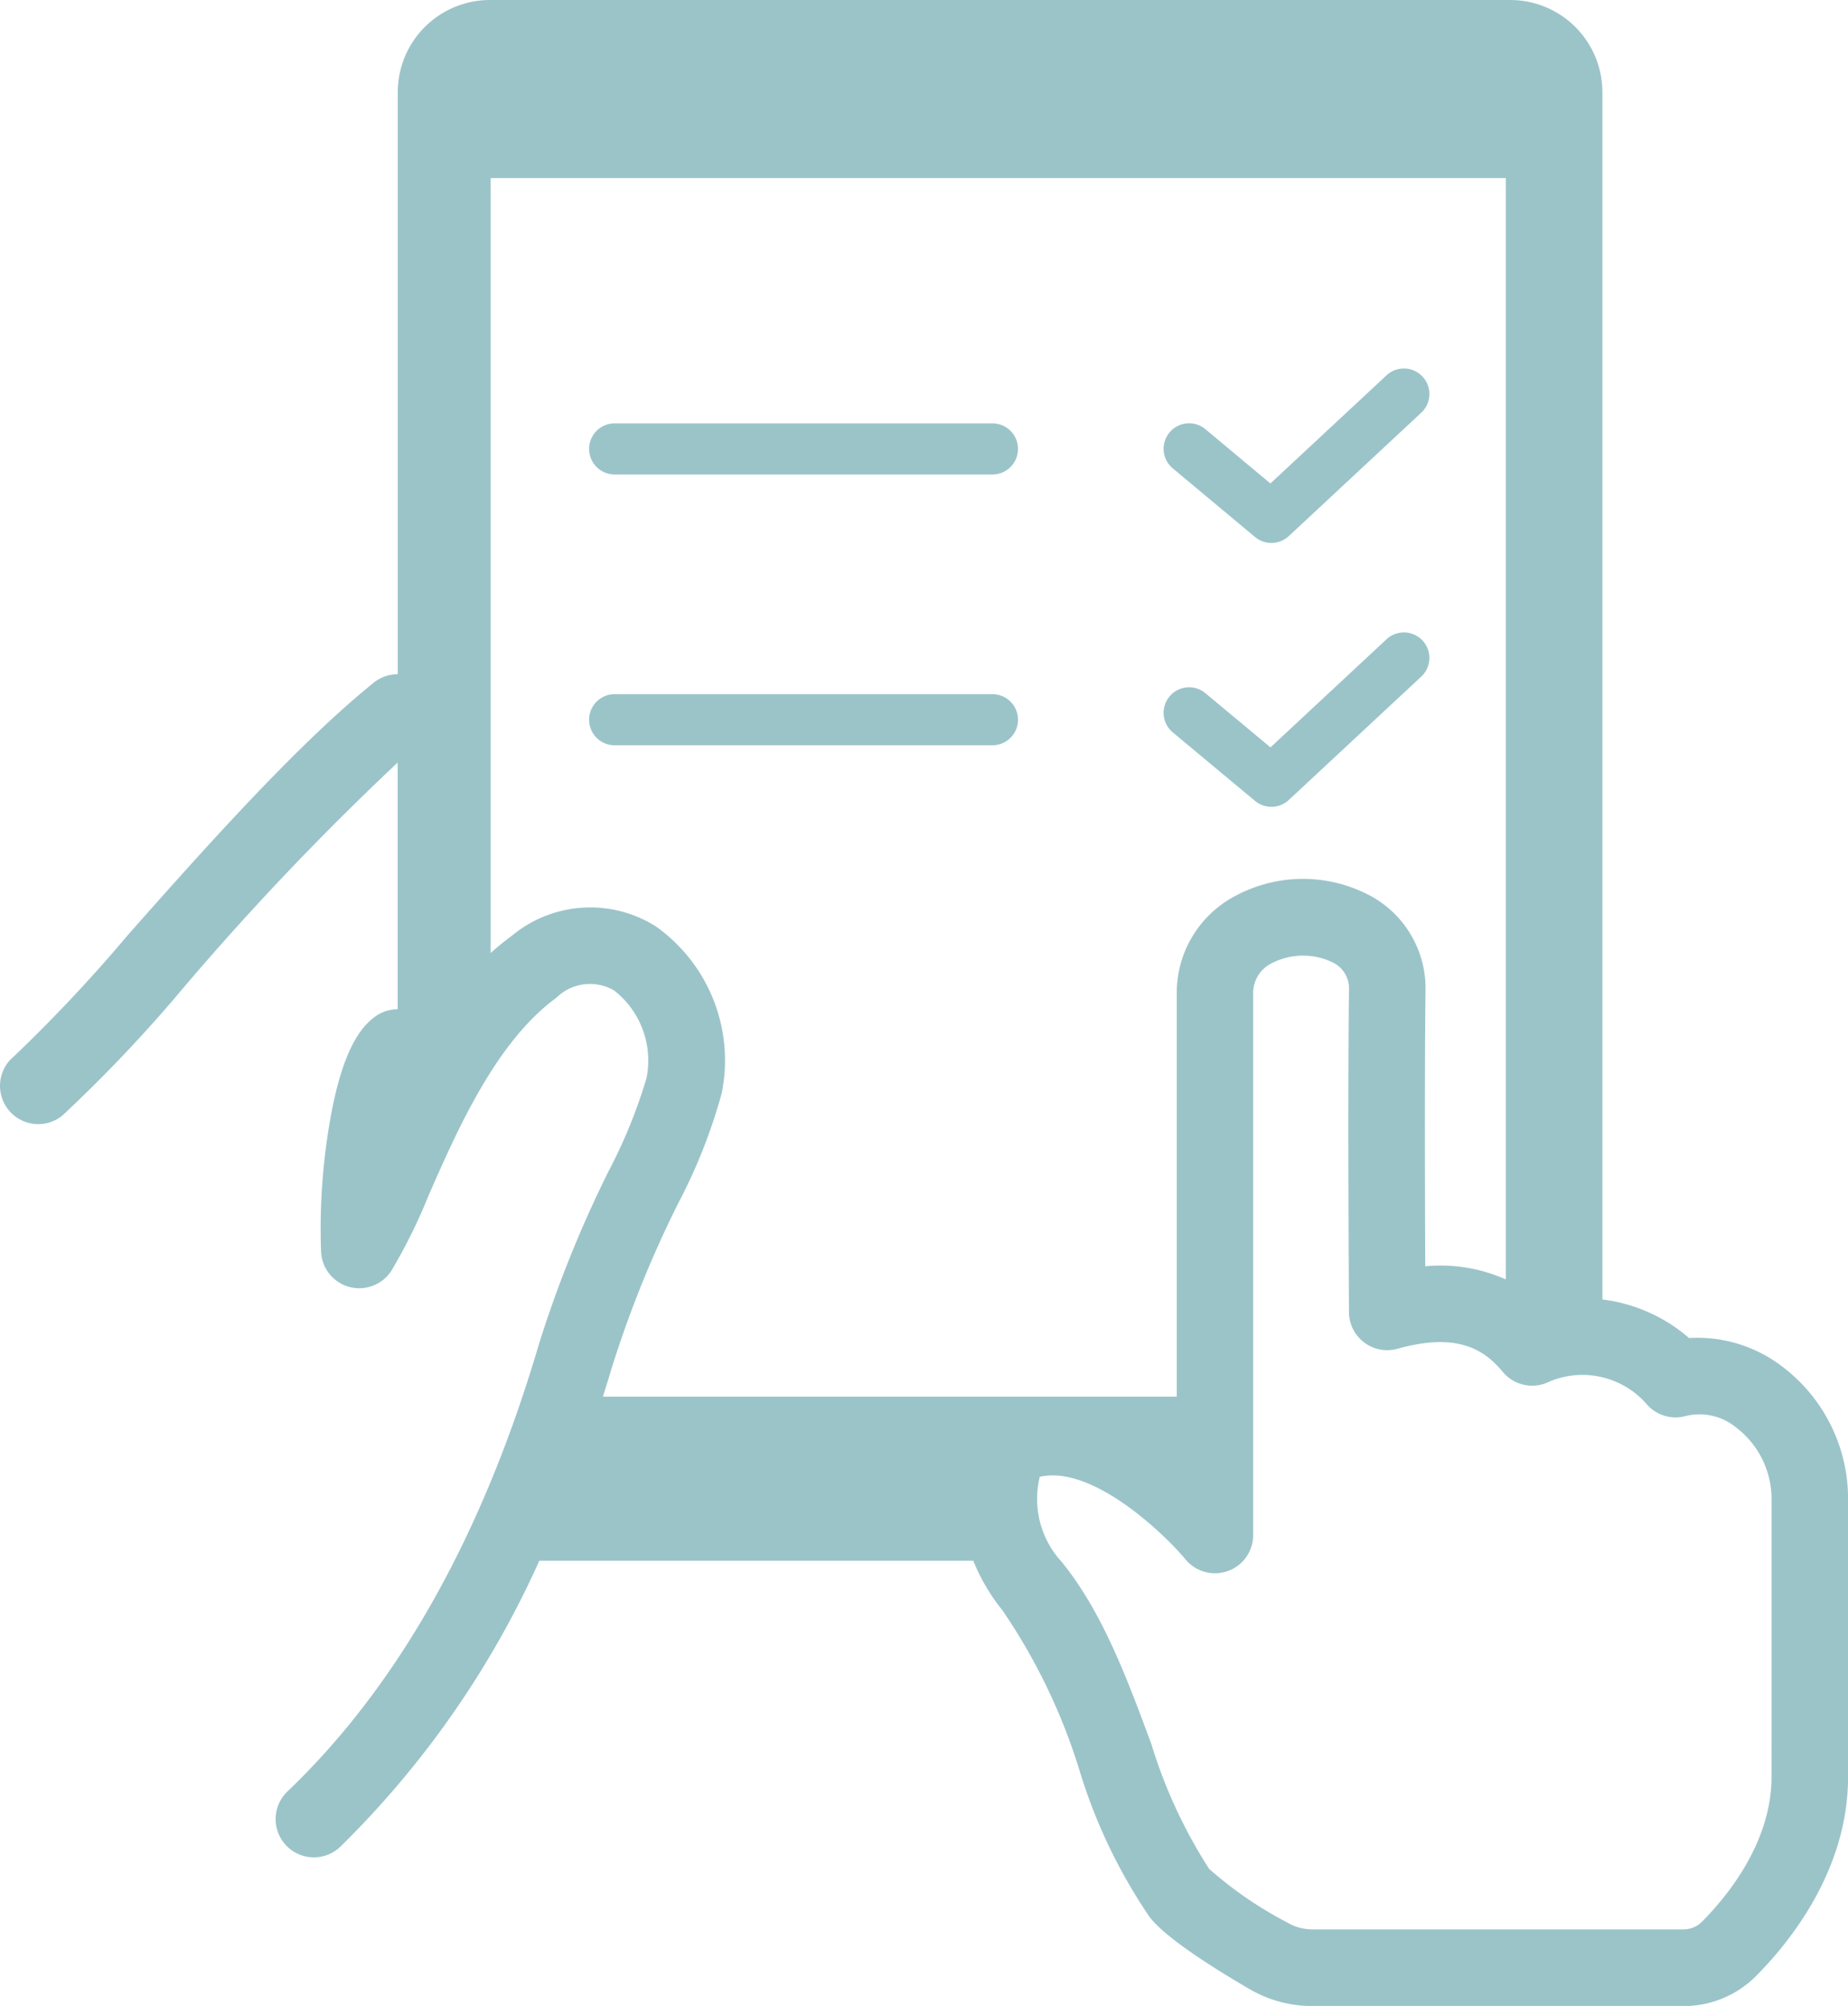 <svg xmlns="http://www.w3.org/2000/svg" width="75.933" height="82.4" viewBox="0 0 75.933 82.4">
  <g id="グループ_957" data-name="グループ 957" transform="translate(-20188 10559)">
    <path id="パス_404" data-name="パス 404" d="M73.222,56.129a5.721,5.721,0,0,0-3.82-1.165,6.686,6.686,0,0,0-3.561-1.585V3.79A3.789,3.789,0,0,0,62.053,0H20.132a3.789,3.789,0,0,0-3.788,3.79V27.695a1.567,1.567,0,0,0-.985.346C12.193,30.589,8.364,34.9,5.289,38.368A63.2,63.2,0,0,1,.583,43.384a1.571,1.571,0,1,0,1.977,2.443,59.562,59.562,0,0,0,5.08-5.372,115,115,0,0,1,8.7-9.131V41.459a1.56,1.56,0,0,0-.943.313c-.56.419-1.364,1.344-1.88,4.517a25.855,25.855,0,0,0-.324,5.145,1.572,1.572,0,0,0,2.877.785A22.347,22.347,0,0,0,17.613,49.1c1.168-2.662,2.767-6.308,5.246-8.112a1.968,1.968,0,0,1,2.378-.3,3.657,3.657,0,0,1,1.329,3.592A21.147,21.147,0,0,1,25,48.123a48.5,48.5,0,0,0-2.853,7.083c-2.312,7.859-5.789,14.043-10.335,18.383a1.571,1.571,0,1,0,2.17,2.273,38.568,38.568,0,0,0,8.178-11.75H39.991a8.042,8.042,0,0,0,1.2,2.039,24.315,24.315,0,0,1,3.169,6.588,22.05,22.05,0,0,0,2.881,6.014c.214.265.868,1.069,4.095,2.952a5.131,5.131,0,0,0,2.581.7H69.173a4.19,4.19,0,0,0,3-1.252c1.405-1.418,3.762-4.362,3.762-8.154V61.667a6.806,6.806,0,0,0-2.711-5.537m-48.056-.036a45.291,45.291,0,0,1,2.682-6.631,22.642,22.642,0,0,0,1.8-4.536,6.748,6.748,0,0,0-2.7-6.871,5.046,5.046,0,0,0-5.931.393,10.718,10.718,0,0,0-.859.7V7.315H61.874V52.556a6.615,6.615,0,0,0-3.311-.54c-.012-2.759-.029-7.96.01-11.29A4.326,4.326,0,0,0,56.4,36.848a5.872,5.872,0,0,0-5.725,0,4.494,4.494,0,0,0-2.323,3.988V57.371H24.773c.134-.423.266-.846.393-1.278m47.625,16.9c0,2.666-1.787,4.867-2.852,5.942a1.072,1.072,0,0,1-.765.32H53.92a1.988,1.988,0,0,1-1-.268,16.007,16.007,0,0,1-3.239-2.219,20.506,20.506,0,0,1-2.372-5.125c-.989-2.668-2.012-5.429-3.68-7.478a3.818,3.818,0,0,1-.906-3.5c2.159-.5,5.117,2.347,5.989,3.391a1.57,1.57,0,0,0,2.781-1V40.839a1.356,1.356,0,0,1,.741-1.26,2.8,2.8,0,0,1,2.573-.021,1.184,1.184,0,0,1,.621,1.133c-.054,4.713,0,13.128,0,13.212a1.571,1.571,0,0,0,2,1.5c2.519-.705,3.6.086,4.323.955a1.571,1.571,0,0,0,1.924.39,3.506,3.506,0,0,1,3.941.88,1.572,1.572,0,0,0,1.684.53,2.384,2.384,0,0,1,2.048.49,3.7,3.7,0,0,1,1.444,3.017Z" transform="translate(20188 -10559)" fill="#9bc4c9"/>
    <path id="パス_405" data-name="パス 405" d="M35.933,13.91H20.41a1.048,1.048,0,1,0,0,2.1H35.933a1.048,1.048,0,0,0,0-2.1" transform="translate(20192.846 -10555.519)" fill="#9bc4c9"/>
    <path id="パス_406" data-name="パス 406" d="M35.933,22.806H20.41a1.048,1.048,0,1,0,0,2.1H35.933a1.048,1.048,0,0,0,0-2.1" transform="translate(20192.846 -10553.291)" fill="#9bc4c9"/>
    <path id="パス_407" data-name="パス 407" d="M42,19.03a1.049,1.049,0,0,0,1.384-.038l5.446-5.071A1.047,1.047,0,0,0,47.4,12.388l-4.77,4.441L39.961,14.6a1.047,1.047,0,1,0-1.342,1.609Z" transform="translate(20197.57 -10555.969)" fill="#9bc4c9"/>
    <path id="パス_408" data-name="パス 408" d="M42,27.7a1.049,1.049,0,0,0,1.384-.038l5.446-5.071A1.047,1.047,0,0,0,47.4,21.06L42.633,25.5l-2.672-2.225a1.047,1.047,0,1,0-1.342,1.609Z" transform="translate(20197.57 -10553.799)" fill="#9bc4c9"/>
  </g>
</svg>
